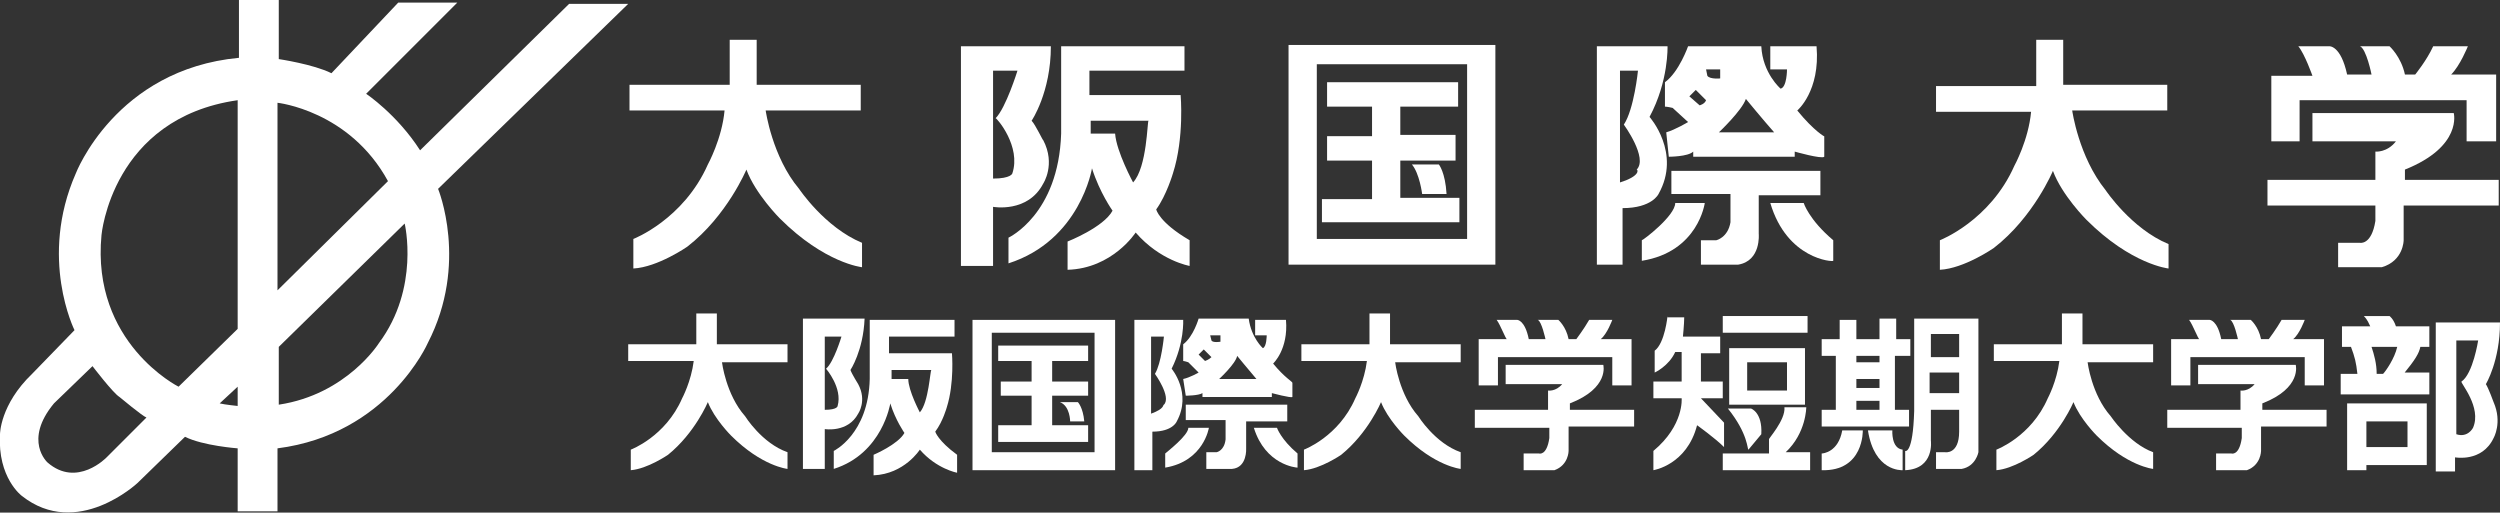 <?xml version="1.0" encoding="utf-8"?>
<!-- Generator: Adobe Illustrator 18.1.1, SVG Export Plug-In . SVG Version: 6.00 Build 0)  -->
<svg version="1.1" id="レイヤー_1" xmlns="http://www.w3.org/2000/svg" xmlns:xlink="http://www.w3.org/1999/xlink" x="0px"
	 y="0px" width="194.6px" height="39.9px" viewBox="0 0 194.6 39.9" enable-background="new 0 0 194.6 39.9" xml:space="preserve">
<rect x="0" y="0" width="194.6" height="39.9" fill="#333333" stroke="none"/>
<g>
	<g>
		<path fill="#FFFFFF" d="M56.6,3.1h2.3v3.5h8.1v2h-7.4c0,0,0.5,3.6,2.6,6.1c0,0,2,3,4.9,4.2v1.9c0,0-2.9-0.3-6.4-3.8
			c0,0-1.9-1.9-2.6-3.8c0,0-1.5,3.6-4.6,6c0,0-2.3,1.6-4.2,1.7v-2.3c0,0,3.9-1.5,5.8-5.8c0,0,1.1-2,1.3-4.2h-7.4V6.6h7.8V3.1z"/>
		<path fill="#FFFFFF" d="M158.3,3.1h2.3v3.5h8.1v2h-7.4c0,0,0.5,3.6,2.6,6.2c0,0,2,3,4.9,4.2v1.9c0,0-2.9-0.3-6.4-3.8
			c0,0-1.9-1.9-2.6-3.8c0,0-1.5,3.6-4.6,6c0,0-2.3,1.6-4.2,1.7v-2.3c0,0,3.9-1.5,5.8-5.8c0,0,1.1-2,1.3-4.2h-7.4V6.7h7.8V3.1z"/>
		<path fill="#FFFFFF" d="M80.3,9.4c0,0,1.5-2.2,1.5-5.8h-7v17.1h2.5v-4.6c0,0,2.7,0.5,3.9-1.8c0,0,1-1.5,0-3.4
			C81.2,11,80.6,9.7,80.3,9.4 M78.8,13.5c0,0-0.1,0.4-1.5,0.4l0-8.4h1.9c0,0-0.9,2.9-1.7,3.7C77.6,9.2,79.5,11.4,78.8,13.5"/>
		<path fill="#FFFFFF" d="M90,16.3c0.8-1.1,1.3-2.8,1.3-2.8c0.9-2.8,0.6-6.1,0.6-6.1h-7.1V5.5h7.4V3.6h-9.6l0,6.8
			c-0.2,6.3-4.1,8.1-4.1,8.1v2c5.6-1.8,6.5-7.4,6.5-7.4c0.6,1.9,1.6,3.3,1.6,3.3c-0.7,1.3-3.5,2.4-3.5,2.4V21
			c3.5-0.1,5.3-2.9,5.3-2.9c1.9,2.2,4.2,2.6,4.2,2.6v-2C90.2,17.3,90,16.3,90,16.3 M88.2,14.2c0,0-1.3-2.4-1.4-3.8h-1.9v-1h4.5
			C89.3,9.4,89.3,13,88.2,14.2"/>
		<path fill="#FFFFFF" d="M100.3,3.5l0,17.1h16.1V3.5H100.3z M114.2,18.6h-11.7l0-13.6h11.7V18.6z"/>
		<polygon fill="#FFFFFF" points="103.3,6.4 113.5,6.4 113.5,8.3 109,8.3 109,10.5 113.3,10.5 113.3,12.5 109,12.5 109,15.4 
			113.6,15.4 113.6,17.3 102.9,17.3 102.9,15.5 106.8,15.5 106.8,12.5 103.3,12.5 103.3,10.6 106.8,10.6 106.8,8.3 103.3,8.3 		"/>
		<path fill="#FFFFFF" d="M109.9,12.8h2.1c0,0,0.5,0.6,0.6,2.3h-1.9C110.7,15.1,110.5,13.5,109.9,12.8"/>
		<path fill="#FFFFFF" d="M139.9,8.6c0,0,1.8-1.5,1.5-5h-3.6v1.8h1.3c0,0,0,1.4-0.5,1.5c0,0-1.4-1.2-1.5-3.3h-5.7c0,0-0.7,2-1.8,2.8
			v1.9c0,0,0.2,0,0.6,0.1l1.2,1.1c0,0-1,0.6-1.7,0.8l0.2,1.9c0,0,1.5,0,1.9-0.4v0.4h7.9v-0.4c0,0,2.1,0.6,2.3,0.4v-1.6
			C142.1,10.7,141.2,10.2,139.9,8.6 M132.3,8.2l-0.8-0.7L132,7l0.8,0.8C132.7,8.1,132.3,8.2,132.3,8.2 M132.9,5.9l-0.1-0.5h1.1v0.7
			C134,6.1,133.1,6.2,132.9,5.9 M133.8,10.3c0,0,1.8-1.7,2.1-2.6c0,0,1.4,1.7,2.2,2.6H133.8z"/>
		<path fill="#FFFFFF" d="M129.8,3.6h-5.5v17h2v-4.4c2.3,0,2.8-1.1,2.8-1.1c1.8-3.2-0.7-6-0.7-6C129.9,6.3,129.8,3.6,129.8,3.6
			 M126.1,14.2V5.5h1.4c0,0-0.3,3-1.1,4.2c0,0,1.9,2.6,1,3.5C127.5,13.2,127.7,13.7,126.1,14.2"/>
		<path fill="#FFFFFF" d="M130.1,13.3h11.6v1.9h-4.8v3c0,0,0.2,2.1-1.6,2.4h-2.9v-1.9h1.2c0,0,0.9-0.2,1.1-1.4v-2.2h-4.6L130.1,13.3
			z"/>
		<path fill="#FFFFFF" d="M130.4,15.8h2.3c0,0-0.5,3.8-4.9,4.5v-1.6C127.9,18.7,130.4,16.8,130.4,15.8"/>
		<path fill="#FFFFFF" d="M137.8,15.8h2.6c0,0,0.4,1.3,2.3,2.9v1.6C142.7,20.4,139.1,20.2,137.8,15.8"/>
		<path fill="#FFFFFF" d="M178.9,3.6h2.4c0,0,0.9-0.1,1.4,2.2h1.9c0,0-0.4-2-0.9-2.2h2.3c0,0,0.9,0.8,1.2,2.2h0.8
			c0,0,0.9-1.1,1.4-2.2h2.7c0,0-0.6,1.5-1.3,2.2h3.5V11H192V7.8h-13V11h-2.2V5.9h3.2C180,5.9,179.4,4.2,178.9,3.6"/>
		<path fill="#FFFFFF" d="M180,8.8h11c0,0,0.7,2.6-3.8,4.4v0.8h7.3v2h-7.4v2.7c0,0,0,1.6-1.7,2.1H182v-1.9h1.7c0,0,0.9,0.2,1.2-1.7
			v-1.2h-8.4v-2h8.4v-2.2c0,0,0.9,0.1,1.6-0.8H180V8.8z"/>
		<path fill="#FFFFFF" d="M54.2,24.4h1.6v2.4h5.5v1.4h-5.1c0,0,0.3,2.5,1.8,4.2c0,0,1.3,2.1,3.3,2.8v1.3c0,0-2-0.2-4.4-2.6
			c0,0-1.3-1.3-1.8-2.6c0,0-1,2.4-3.1,4.1c0,0-1.6,1.1-2.9,1.2V35c0,0,2.7-1,4-4c0,0,0.7-1.3,0.9-2.9h-5.1v-1.3h5.3V24.4z"/>
		<path fill="#FFFFFF" d="M160.5,24.4h1.6v2.4h5.5v1.4h-5.1c0,0,0.3,2.5,1.8,4.2c0,0,1.4,2.1,3.3,2.8v1.3c0,0-2-0.2-4.4-2.6
			c0,0-1.3-1.3-1.8-2.6c0,0-1,2.4-3.1,4.1c0,0-1.6,1.1-2.9,1.2V35c0,0,2.7-1,4-4c0,0,0.7-1.3,0.9-2.9h-5.1v-1.3h5.3V24.4z"/>
		<path fill="#FFFFFF" d="M66.2,28.8c0,0,1-1.5,1.1-4h-4.8v11.7h1.7v-3.1c0,0,1.8,0.3,2.6-1.2c0,0,0.7-1,0-2.3
			C66.8,29.9,66.3,29.1,66.2,28.8 M65.2,31.6c0,0,0,0.3-1,0.3l0-5.7h1.3c0,0-0.6,2-1.2,2.5C64.3,28.7,65.6,30.2,65.2,31.6"/>
		<path fill="#FFFFFF" d="M193.5,29.9c0,0,1.1-1.8,1.1-4.8h-5v11.6h1.5v-1.1c0,0,2.1,0.4,3-1.5c0,0,0.7-1.2,0-2.8
			C194.1,31.3,193.7,30.2,193.5,29.9 M192.5,33.3c0,0-0.4,0.8-1.3,0.5v-7.3h1.7c0,0-0.4,2.6-1.3,3.2
			C191.5,29.8,193.2,31.7,192.5,33.3"/>
		<path fill="#FFFFFF" d="M72.8,33.6c0.6-0.8,0.9-1.9,0.9-1.9c0.6-1.9,0.4-4.2,0.4-4.2h-4.9v-1.3h5.1v-1.3h-6.6l0,4.6
			c-0.1,4.3-2.8,5.6-2.8,5.6v1.4c3.8-1.2,4.4-5.1,4.4-5.1c0.4,1.3,1.1,2.3,1.1,2.3c-0.5,0.9-2.4,1.7-2.4,1.7v1.6
			c2.4-0.1,3.6-2,3.6-2c1.3,1.5,2.9,1.8,2.9,1.8v-1.4C73,34.3,72.8,33.6,72.8,33.6 M71.6,32.1c0,0-0.9-1.7-0.9-2.6h-1.3v-0.7h3.1
			C72.4,28.8,72.3,31.3,71.6,32.1"/>
		<path fill="#FFFFFF" d="M75.7,24.9l0,11.7h11.1V24.9H75.7z M85.2,35.2h-8l0-9.3h8V35.2z"/>
		<polygon fill="#FFFFFF" points="77.7,26.9 84.7,26.9 84.7,28.1 81.9,28.1 81.9,29.7 84.7,29.7 84.7,30.8 81.9,30.8 81.9,33.1 
			84.7,33.1 84.7,34.4 77.7,34.4 77.7,33.1 80.3,33.1 80.3,30.8 77.9,30.8 77.9,29.7 80.3,29.7 80.3,28.1 77.7,28.1 		"/>
		<path fill="#FFFFFF" d="M82.5,31.3h1.4c0,0,0.4,0.4,0.5,1.5h-1.1C83.3,32.8,83.3,31.6,82.5,31.3"/>
		<path fill="#FFFFFF" d="M99.1,28.3c0,0,1.2-1.1,1-3.4h-2.4v1.2h0.9c0,0,0,0.9-0.3,1c0,0-0.9-0.8-1.1-2.3h-3.9c0,0-0.4,1.4-1.2,2
			v1.3c0,0,0.1,0,0.4,0.1l0.8,0.8c0,0-0.7,0.4-1.2,0.5l0.2,1.3c0,0,1,0,1.3-0.2v0.3h5.4v-0.3c0,0,1.5,0.4,1.6,0.3v-1.1
			C100.6,29.7,100,29.4,99.1,28.3 M93.8,28.1l-0.5-0.5l0.4-0.4l0.6,0.6C94.1,28,93.8,28.1,93.8,28.1 M94.3,26.5l-0.1-0.4H95v0.5
			C95,26.6,94.4,26.7,94.3,26.5 M94.9,29.5c0,0,1.3-1.2,1.4-1.8c0,0,0.9,1.1,1.5,1.8H94.9z"/>
		<path fill="#FFFFFF" d="M92.1,24.9h-3.8v11.7h1.4v-3c1.6,0,1.9-0.8,1.9-0.8c1.2-2.2-0.4-4.1-0.4-4.1
			C92.2,26.7,92.1,24.9,92.1,24.9 M89.6,32.2v-6h1c0,0-0.2,2.1-0.7,2.9c0,0,1.3,1.8,0.7,2.4C90.5,31.5,90.7,31.8,89.6,32.2"/>
		<path fill="#FFFFFF" d="M92.3,31.5h7.9v1.3H97v2.1c0,0,0.1,1.5-1.1,1.6h-2v-1.3h0.8c0,0,0.6-0.1,0.7-1v-1.5h-3.1L92.3,31.5z"/>
		<path fill="#FFFFFF" d="M92.5,33.3h1.6c0,0-0.4,2.6-3.4,3.1v-1.1C90.8,35.2,92.5,33.9,92.5,33.3"/>
		<path fill="#FFFFFF" d="M97.6,33.3h1.8c0,0,0.3,0.9,1.6,2v1.1C100.9,36.4,98.5,36.2,97.6,33.3"/>
		<path fill="#FFFFFF" d="M129.8,24.6c0,0-0.2,2.1-1,2.7V29c0,0,1.1-0.5,1.6-1.6h0.5v2.3h-2.2V31h2.2c0,0,0.2,2.1-2.2,4.1v1.5
			c0,0,2.6-0.4,3.4-3.5c0,0,1.4,1,2.1,1.7v-1.9l-1.8-1.9h1.7v-1.3h-1.7v-2.2h1.5v-1.3h-2.9c0,0,0.1-1,0.1-1.5H129.8z"/>
		<rect x="134.1" y="24.6" fill="#FFFFFF" width="6.6" height="1.3"/>
		<path fill="#FFFFFF" d="M134.6,31.5h5.9v-4.4h-5.9V31.5z M139.1,30.4h-3.1v-2.2h3.1V30.4z"/>
		<path fill="#FFFFFF" d="M134.5,31.8h1.8c0,0,0.9,0.3,0.8,2l-1,1.2C136,35,136.1,33.8,134.5,31.8"/>
		<path fill="#FFFFFF" d="M138.9,31.7h1.7c0,0,0,2-1.6,3.5h1.9v1.4h-6.8v-1.3h3.6v-1.1C137.6,34.2,139,32.7,138.9,31.7"/>
		<path fill="#FFFFFF" d="M187.1,29.1c0.9-1.1,1.2-1.6,1.3-2.1h0.7v-1.6h-2.6c-0.2-0.6-0.5-0.8-0.5-0.8h-2c0.3,0.3,0.4,0.6,0.5,0.8
			h-2.2V27h0.7c0.3,0.8,0.4,1.2,0.5,2.1h-1.3v1.6h6.9v-1.7H187.1z M185.4,29.2L185.4,29.2C185.4,29.2,185.4,29.2,185.4,29.2
			 M185.5,29.1h-0.5c0-0.8-0.2-1.5-0.4-2.1h2C186.4,27.9,185.7,28.9,185.5,29.1"/>
		<path fill="#FFFFFF" d="M148.7,27.7v-1.3h-1.1v-1.6h-1.3v1.6h-1.8v-1.5h-1.3v1.5h-1.4v1.3h1.1v4.2h-1.1v1.3h6.8v-1.3h-1.1v-4.2
			H148.7z M144.5,27.7h1.8v0.5h-1.8V27.7z M146.3,31.9h-1.8v-0.7h1.8V31.9z M146.3,30.2h-1.8v-0.7h1.8V30.2z"/>
		<path fill="#FFFFFF" d="M143.4,33.5h1.6c0,0,0.1,3.2-3.2,3.1v-1.3C141.9,35.3,143.1,35.2,143.4,33.5"/>
		<path fill="#FFFFFF" d="M145.4,33.5h1.9c0,0-0.1,1.4,0.8,1.5v1.6C148,36.6,145.9,36.7,145.4,33.5"/>
		<path fill="#FFFFFF" d="M149,24.8V32c-0.1,3.4-0.7,3.1-0.7,3.1v1.5c2.3-0.1,2-2.3,2-2.3v-2.4h2.2v1.7c0,1.8-1.1,1.6-1.1,1.6h-0.7
			v1.3h2c1.1-0.2,1.3-1.3,1.3-1.3V24.8H149z M150.3,26h2.2v1.8h-2.2V26z M152.5,30.6h-2.3V29h2.3V30.6z"/>
		<path fill="#FFFFFF" d="M170.4,24.9h1.6c0,0,0.6,0,0.9,1.5h1.3c0,0-0.3-1.4-0.6-1.5h1.6c0,0,0.6,0.5,0.8,1.5h0.6
			c0,0,0.6-0.8,1-1.5h1.8c0,0-0.4,1.1-0.9,1.5h2.4v3.6h-1.5v-2.2h-8.9v2.2h-1.5v-3.6h2.2C171.1,26.4,170.7,25.3,170.4,24.9"/>
		<path fill="#FFFFFF" d="M171.1,28.4h7.6c0,0,0.5,1.8-2.6,3v0.5h5v1.3H176v1.9c0,0,0,1.1-1.1,1.5h-2.4v-1.3h1.2
			c0,0,0.6,0.2,0.8-1.2v-0.8h-5.8v-1.4h5.7v-1.5c0,0,0.6,0.1,1.1-0.5h-4.4V28.4z"/>
		<path fill="#FFFFFF" d="M106.6,24.4h1.6v2.4h5.5v1.4h-5.1c0,0,0.3,2.5,1.8,4.2c0,0,1.3,2.1,3.3,2.8v1.3c0,0-2-0.2-4.4-2.6
			c0,0-1.3-1.3-1.8-2.6c0,0-1,2.4-3.1,4.1c0,0-1.6,1.1-2.9,1.2V35c0,0,2.7-1,4-4c0,0,0.7-1.3,0.9-2.9h-5.1v-1.3h5.3V24.4z"/>
		<path fill="#FFFFFF" d="M116.5,24.9h1.6c0,0,0.6,0,0.9,1.5h1.3c0,0-0.3-1.4-0.6-1.5h1.6c0,0,0.6,0.5,0.8,1.5h0.6
			c0,0,0.6-0.8,1-1.5h1.8c0,0-0.4,1.1-0.9,1.5h2.4v3.6h-1.5v-2.2h-8.9v2.2h-1.5v-3.6h2.2C117.2,26.4,116.8,25.3,116.5,24.9"/>
		<path fill="#FFFFFF" d="M117.2,28.4h7.6c0,0,0.5,1.8-2.6,3v0.5h5v1.3h-5.1v1.9c0,0,0,1.1-1.1,1.5h-2.4v-1.3h1.2
			c0,0,0.6,0.2,0.8-1.2v-0.8h-5.8v-1.4h5.7v-1.5c0,0,0.6,0.1,1.1-0.5h-4.4V28.4z"/>
		<path fill="#FFFFFF" d="M188.9,31.4h-6.2v5.2h1.5v-0.4h4.7V31.4z M187.4,34.8h-3.2v-2h3.2V34.8z"/>
		<path fill="#FFFFFF" d="M48.9,0.3h-4.6L32.7,11.7c-1.8-2.8-4.2-4.4-4.2-4.4l7.1-7.1H31l-5.2,5.5c-1.4-0.7-4.1-1.1-4.1-1.1V0h-3.1
			v4.5c-9.6,0.9-12.7,9-12.7,9c-2.9,6.6-0.1,12.2-0.1,12.2l-3.3,3.4C0,31.5,0,33.8,0,33.8c-0.2,3.4,1.7,4.8,1.7,4.8c4.3,3.4,9-1,9-1
			l3.7-3.6c1.4,0.7,4.1,0.9,4.1,0.9v4.9h3.1v-4.9c8.6-1.1,11.7-8.2,11.7-8.2c3.2-6.2,0.8-12,0.8-12L48.9,0.3z M8.3,35.6
			c0,0-2.3,2.4-4.6,0.4c0,0-1.9-1.7,0.5-4.6l3-2.9c0,0,1.6,2.1,2.1,2.4c0,0,1.8,1.5,2.1,1.6L8.3,35.6z M18.5,31.6c0,0-1-0.1-1.4-0.2
			l1.4-1.3V31.6z M18.5,25.6l-4.6,4.5c0,0-6.8-3.4-6-11.8c0,0,0.8-9.1,10.6-10.5V25.6z M21.6,8c0,0,5.6,0.6,8.6,6.1l-8.6,8.5V8z
			 M29.5,26.7c0,0-2.5,4-7.8,4.8V27l9.8-9.6C31.5,17.4,32.7,22.4,29.5,26.7"/>
	</g>
</g>
</svg>
